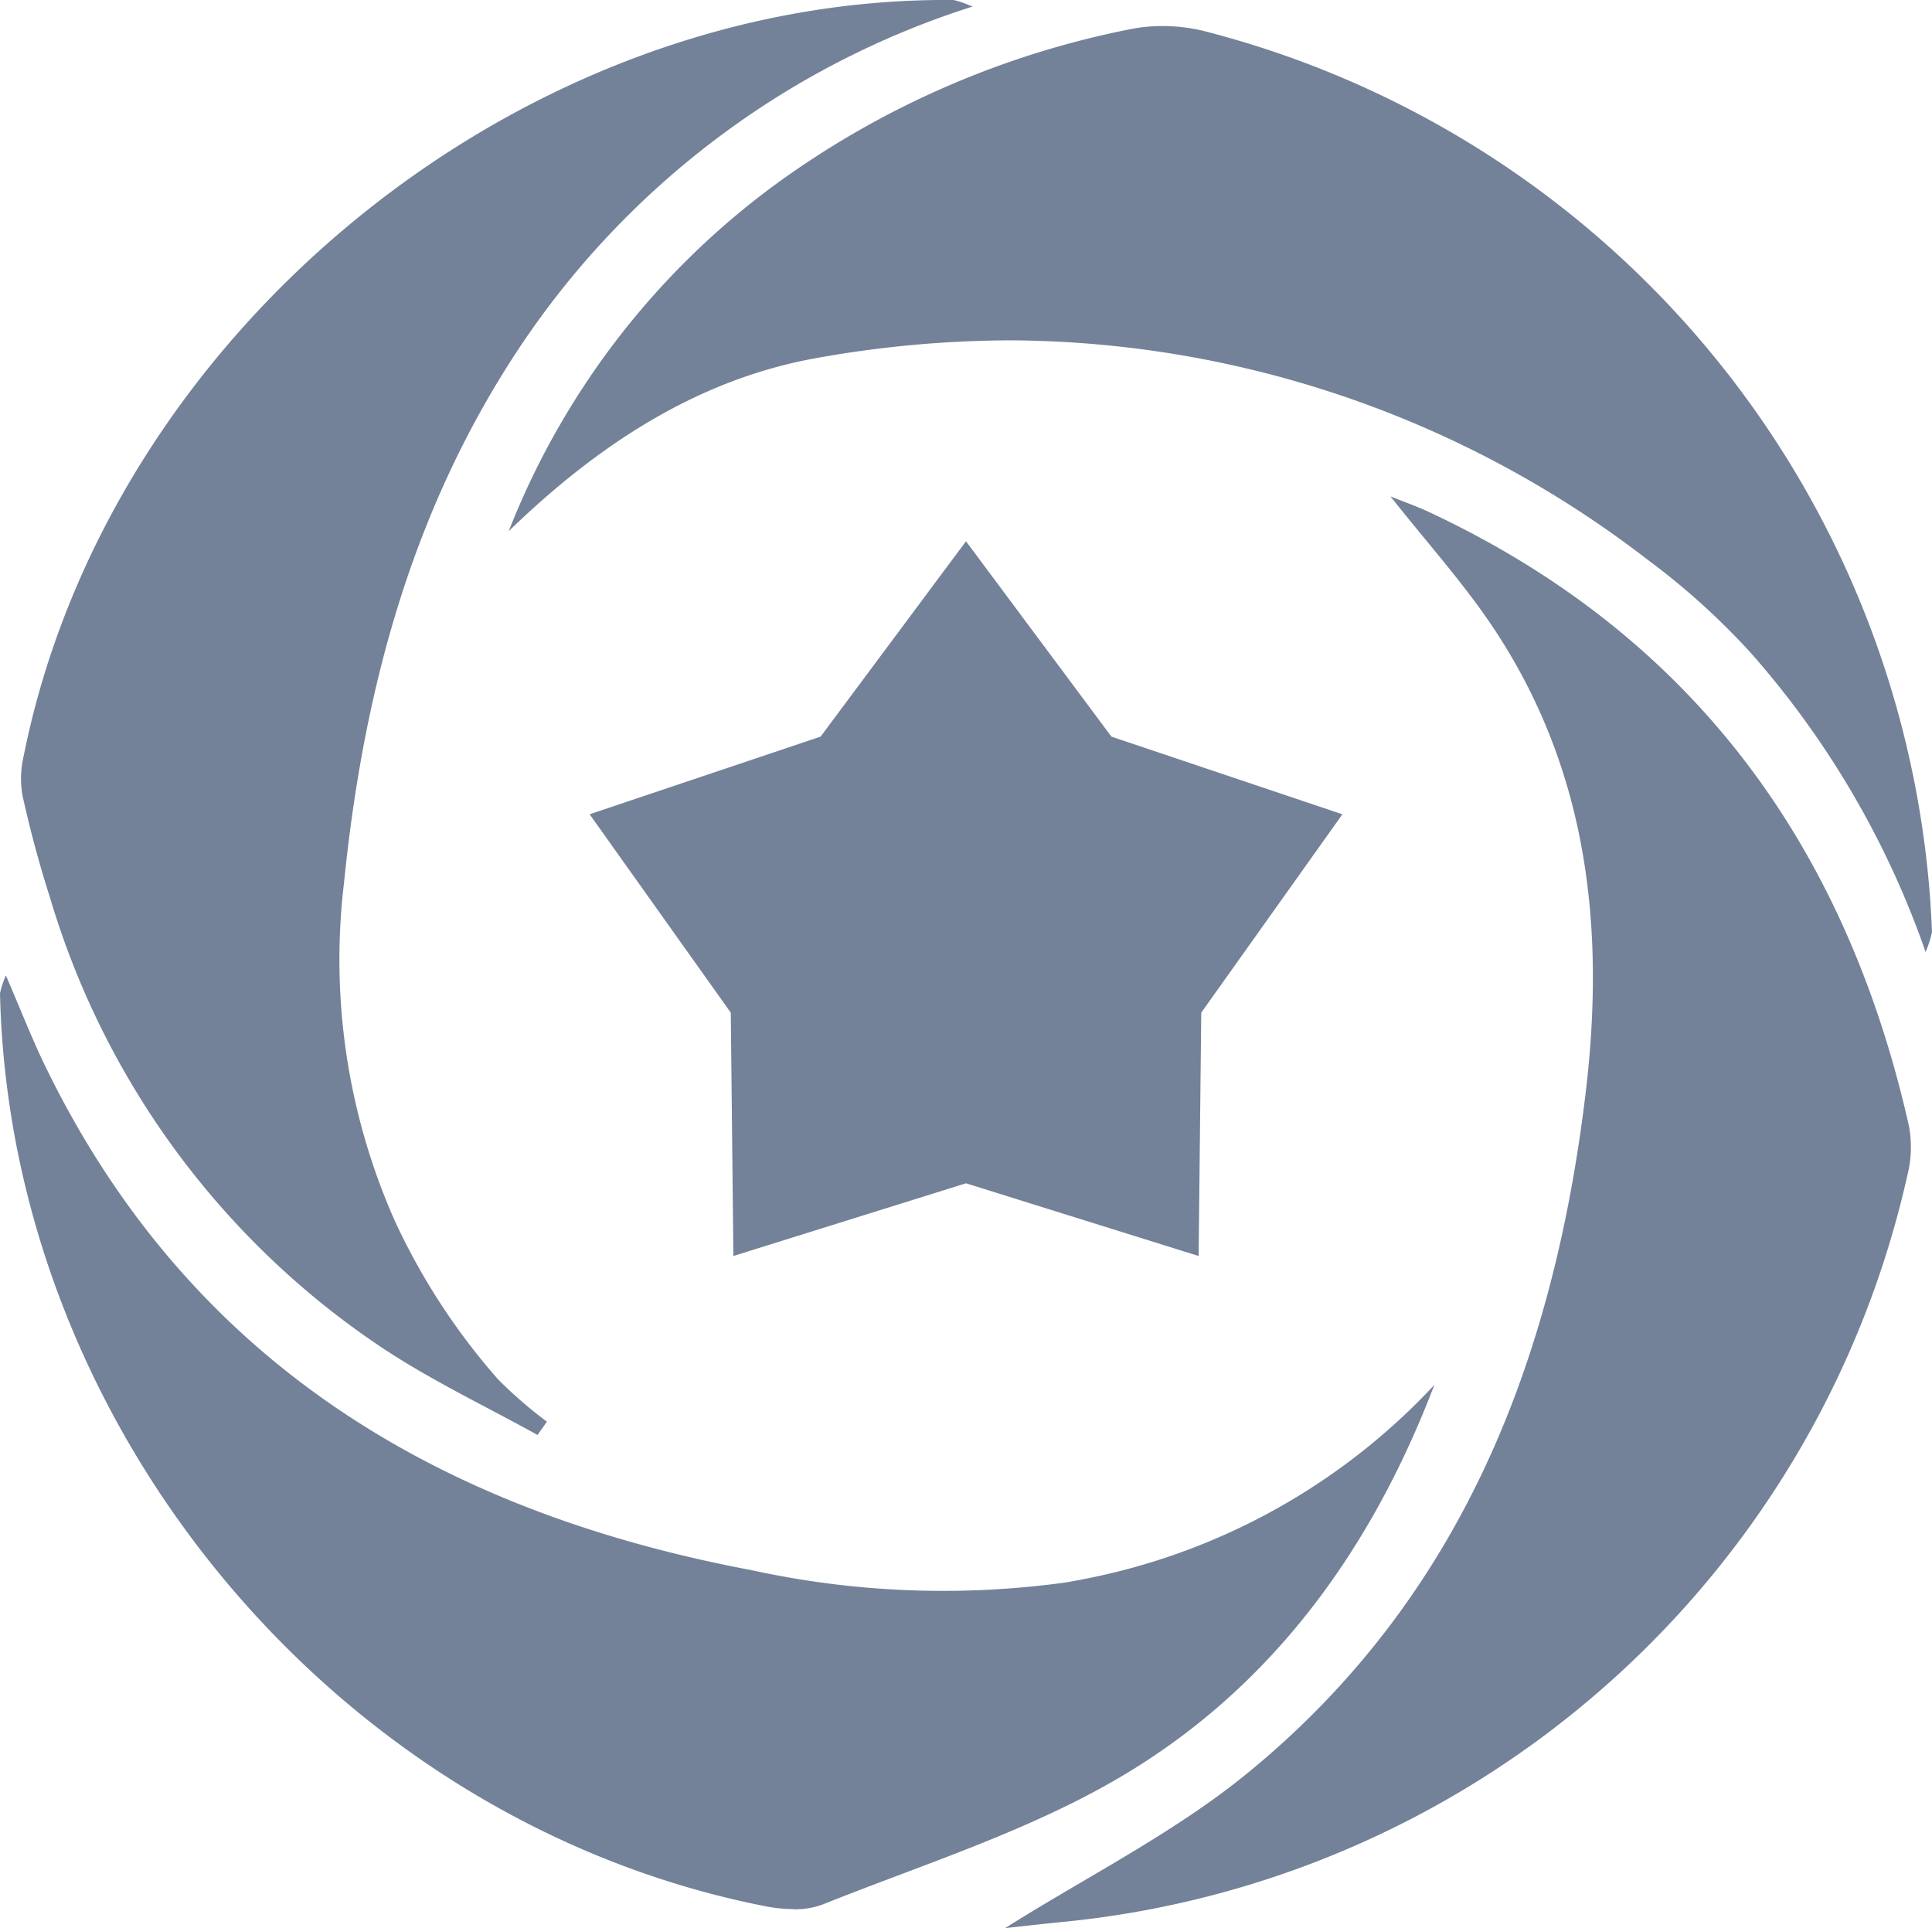 <?xml version="1.0" encoding="utf-8"?>
<svg xmlns="http://www.w3.org/2000/svg" height="67.867" viewBox="0 0 68 67.867" width="68">
  <path d="M35.378,67.867c2.456-1.551,5.1-2.912,7.46-4.63q.573-.418,1.122-.867c7.46-6.125,10.7-14.462,11.838-23.8.713-5.847.112-11.421-3.217-16.442-1.057-1.592-2.354-3.025-3.641-4.656h0v0c.495.2.937.354,1.359.552,9.3,4.35,14.68,11.767,16.894,21.63a4.065,4.065,0,0,1-.059,1.713A33.838,33.838,0,0,1,37.463,67.645c-.747.073-1.494.159-2.085.223ZM27.936,67.2a5.421,5.421,0,0,1-1.034-.109C11.895,64.123.347,50.317,0,34.963a3.238,3.238,0,0,1,.207-.629c.406.942.719,1.722,1.039,2.446.107.241.215.476.328.709,5.06,10.445,13.86,15.708,24.9,17.784a31.551,31.551,0,0,0,11.007.432q.417-.069.834-.155a22.759,22.759,0,0,0,12.168-6.8v0l0,0c-2.221,5.821-5.745,10.7-11.127,13.845-3.23,1.887-6.9,3.04-10.4,4.441a2.8,2.8,0,0,1-1.024.169ZM13.41,47.414A28.951,28.951,0,0,1,1.752,31.569q-.558-1.743-.963-3.582a3.445,3.445,0,0,1,.044-1.375C3.825,11.667,18.349-.141,33.557,0a3.1,3.1,0,0,1,.594.2h.007l.081.028A30.071,30.071,0,0,0,18.307,12.2c-3.806,5.712-5.517,12.108-6.2,18.886a22.651,22.651,0,0,0,1.786,11.88,23.1,23.1,0,0,0,3.639,5.588,15.624,15.624,0,0,0,1.717,1.488h0l-.33.468C17.079,49.489,15.158,48.581,13.41,47.414ZM34,41.651,25.813,44.21l-.092-8.565-4.968-6.983,8.13-2.734L34,19.052l5.118,6.876,8.13,2.734L42.28,35.645l-.092,8.565ZM61.626,22.985A25.236,25.236,0,0,0,57.988,19.7,36.97,36.97,0,0,0,35.612,11.98a39.011,39.011,0,0,0-6.872.623c-4.235.757-7.746,3.1-10.835,6.094h0A27.672,27.672,0,0,1,27.348,6.452,31.582,31.582,0,0,1,39.77,1.03,5.632,5.632,0,0,1,40.914.917a6.146,6.146,0,0,1,1.421.165A34.1,34.1,0,0,1,68,32.811a3.961,3.961,0,0,1-.225.7A31.556,31.556,0,0,0,61.626,22.985Z" fill="#738299" id="rewards" transform="translate(0 0)"/>
</svg>